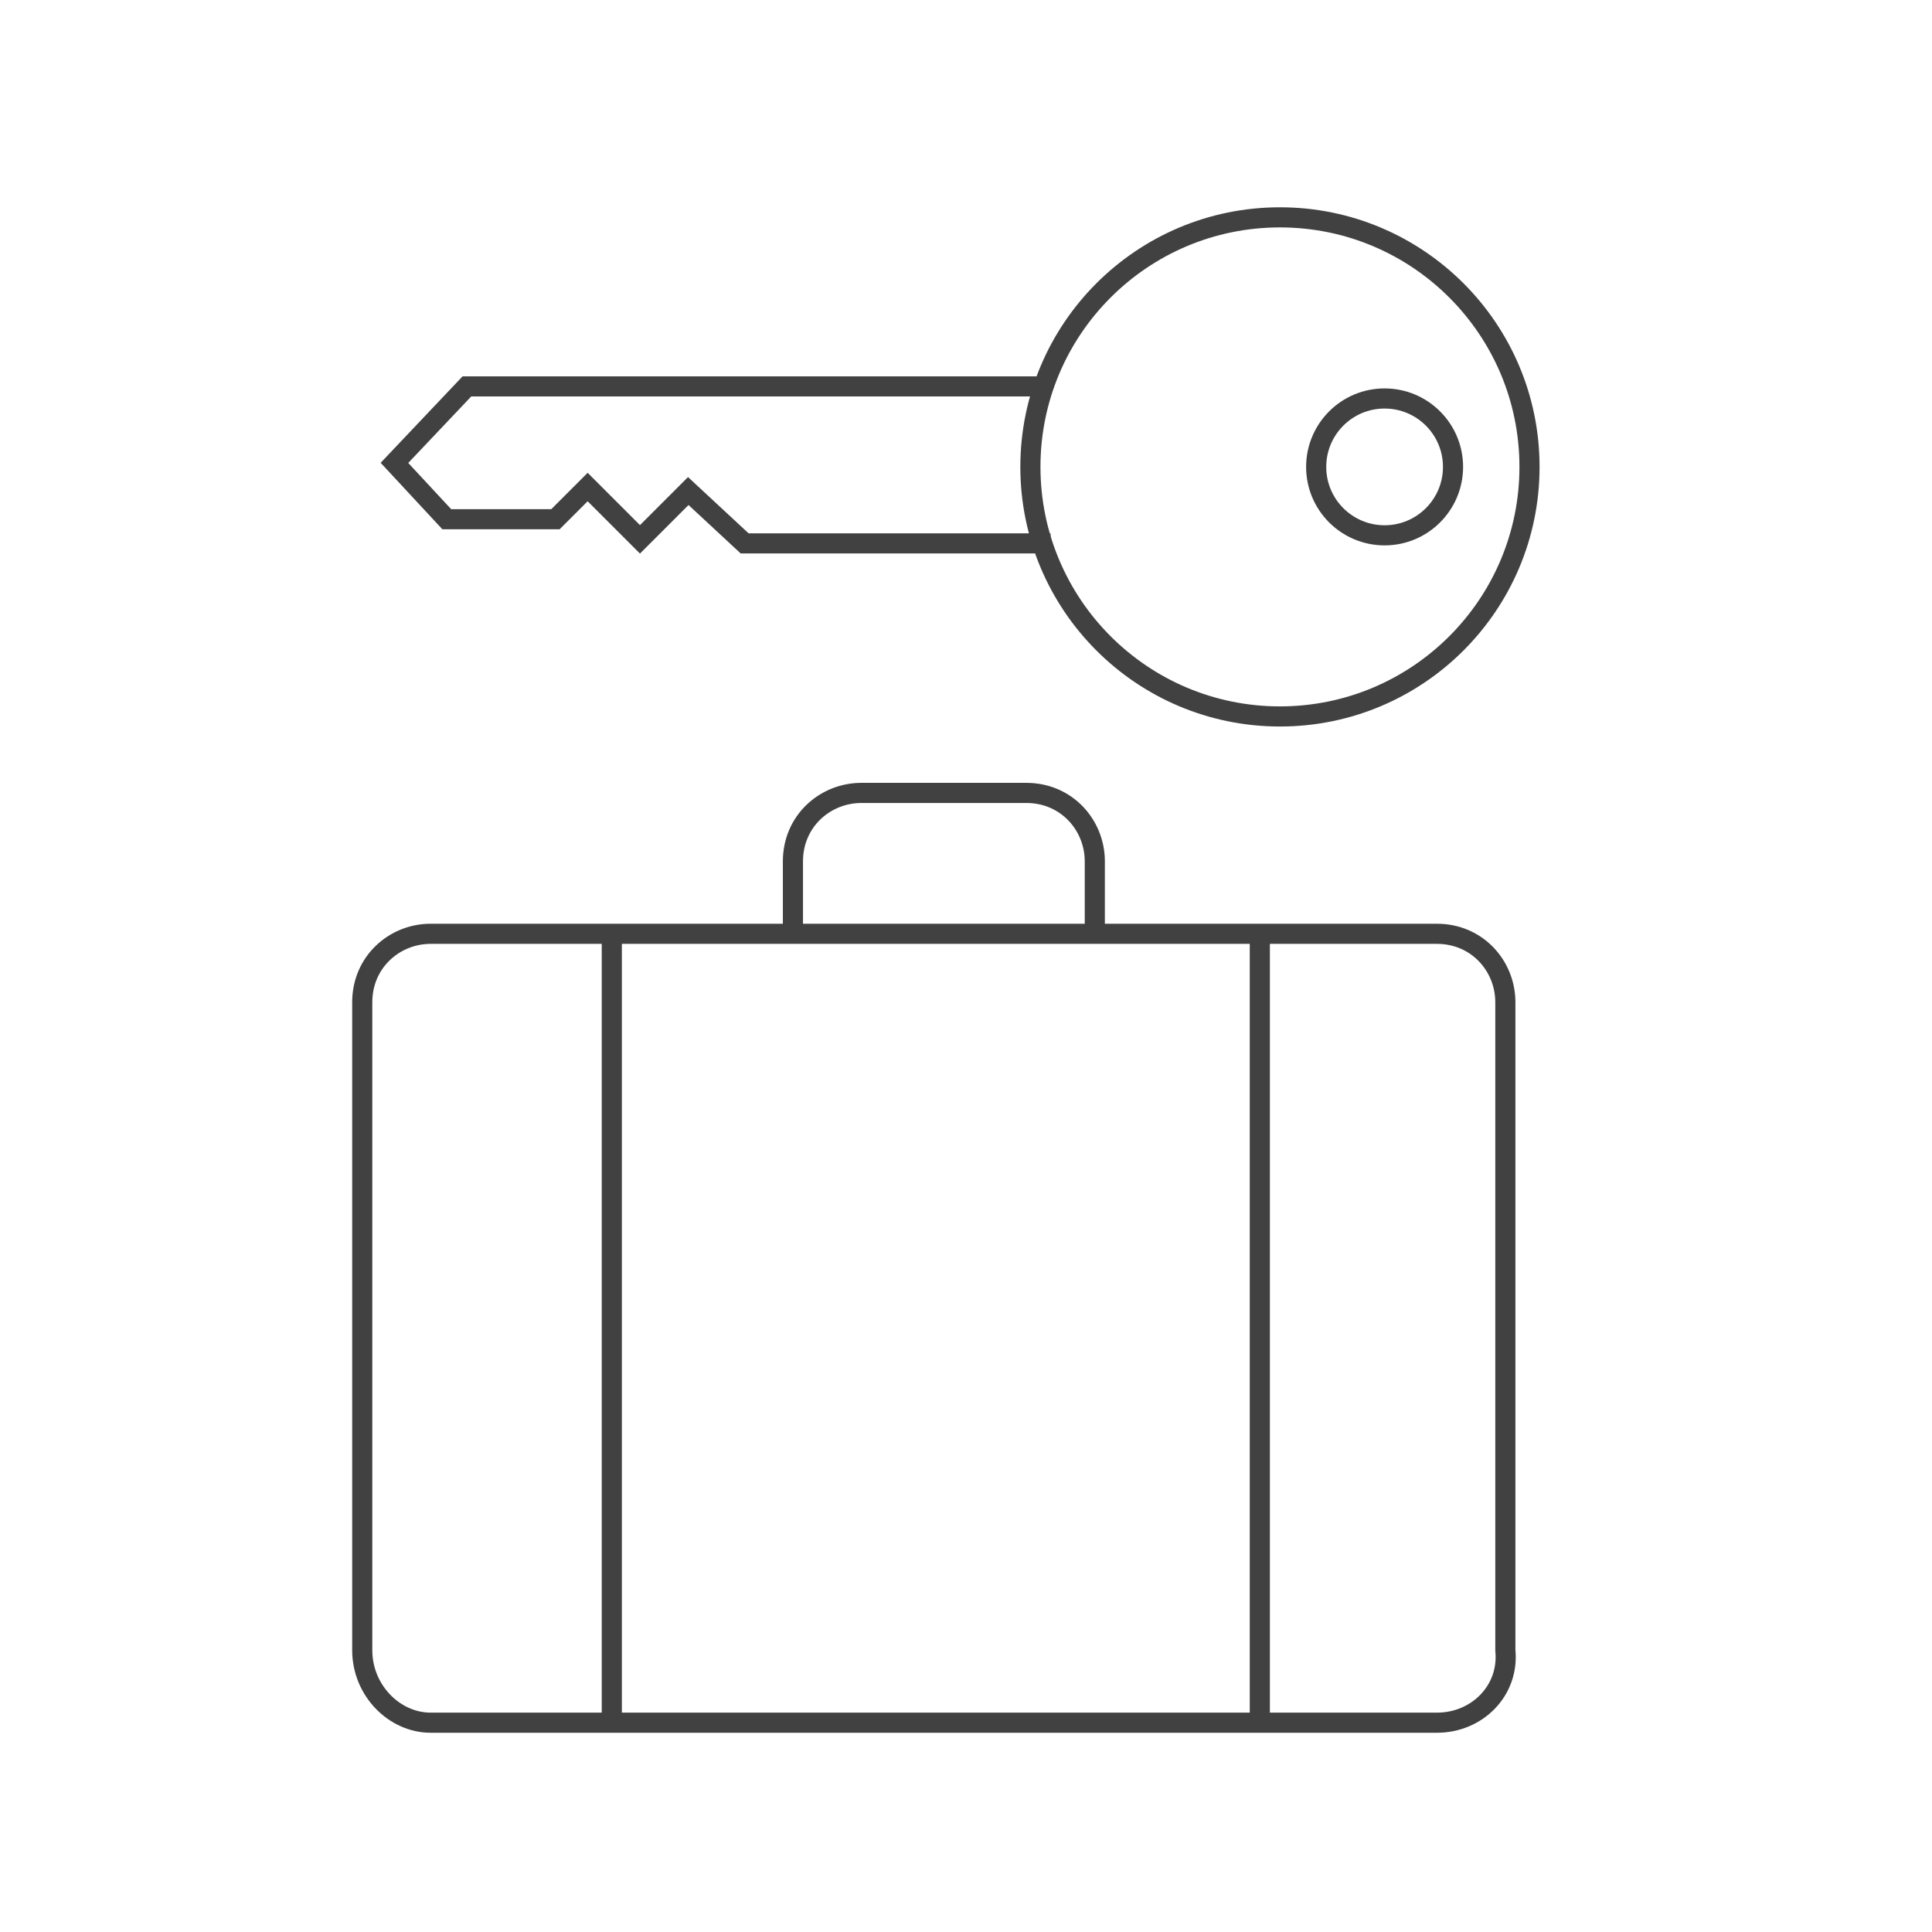 <?xml version="1.0" encoding="utf-8"?>
<!-- Generator: Adobe Illustrator 22.0.1, SVG Export Plug-In . SVG Version: 6.00 Build 0)  -->
<svg version="1.1" id="Ebene_1" xmlns="http://www.w3.org/2000/svg" xmlns:xlink="http://www.w3.org/1999/xlink" x="0px" y="0px"
	 width="48px" height="48px" viewBox="0 0 48 48" enable-background="new 0 0 48 48" xml:space="preserve">
<circle fill="none" stroke="#414141" stroke-width="0.5" stroke-miterlimit="10" cx="31.8" cy="11.6" r="6.2"/>
<polyline fill="none" stroke="#414141" stroke-width="0.5" stroke-miterlimit="10" points="26.1,9.6 11.6,9.6 9.8,11.5 11.1,12.9 
	13.8,12.9 14.6,12.1 15.9,13.4 17.1,12.2 18.5,13.5 26.1,13.5 "/>
<path fill="none" stroke="#414141" stroke-width="0.5" stroke-miterlimit="10" d="M35.7,42.8h-25C9.8,42.8,9,42,9,41V24.9
	c0-1,0.8-1.7,1.7-1.7h25c1,0,1.7,0.8,1.7,1.7V41C37.5,42,36.7,42.8,35.7,42.8z"/>
<line fill="none" stroke="#414141" stroke-width="0.5" stroke-miterlimit="10" x1="15.2" y1="23.2" x2="15.2" y2="42.8"/>
<line fill="none" stroke="#414141" stroke-width="0.5" stroke-miterlimit="10" x1="31.3" y1="23.3" x2="31.3" y2="42.9"/>
<path fill="none" stroke="#414141" stroke-width="0.5" stroke-miterlimit="10" d="M19.7,23.2v-1.8c0-1,0.8-1.7,1.7-1.7h4.1
	c1,0,1.7,0.8,1.7,1.7v1.8"/>
<circle fill="none" stroke="#414141" stroke-width="0.5" stroke-miterlimit="10" cx="34.4" cy="11.6" r="1.7"/>
</svg>
